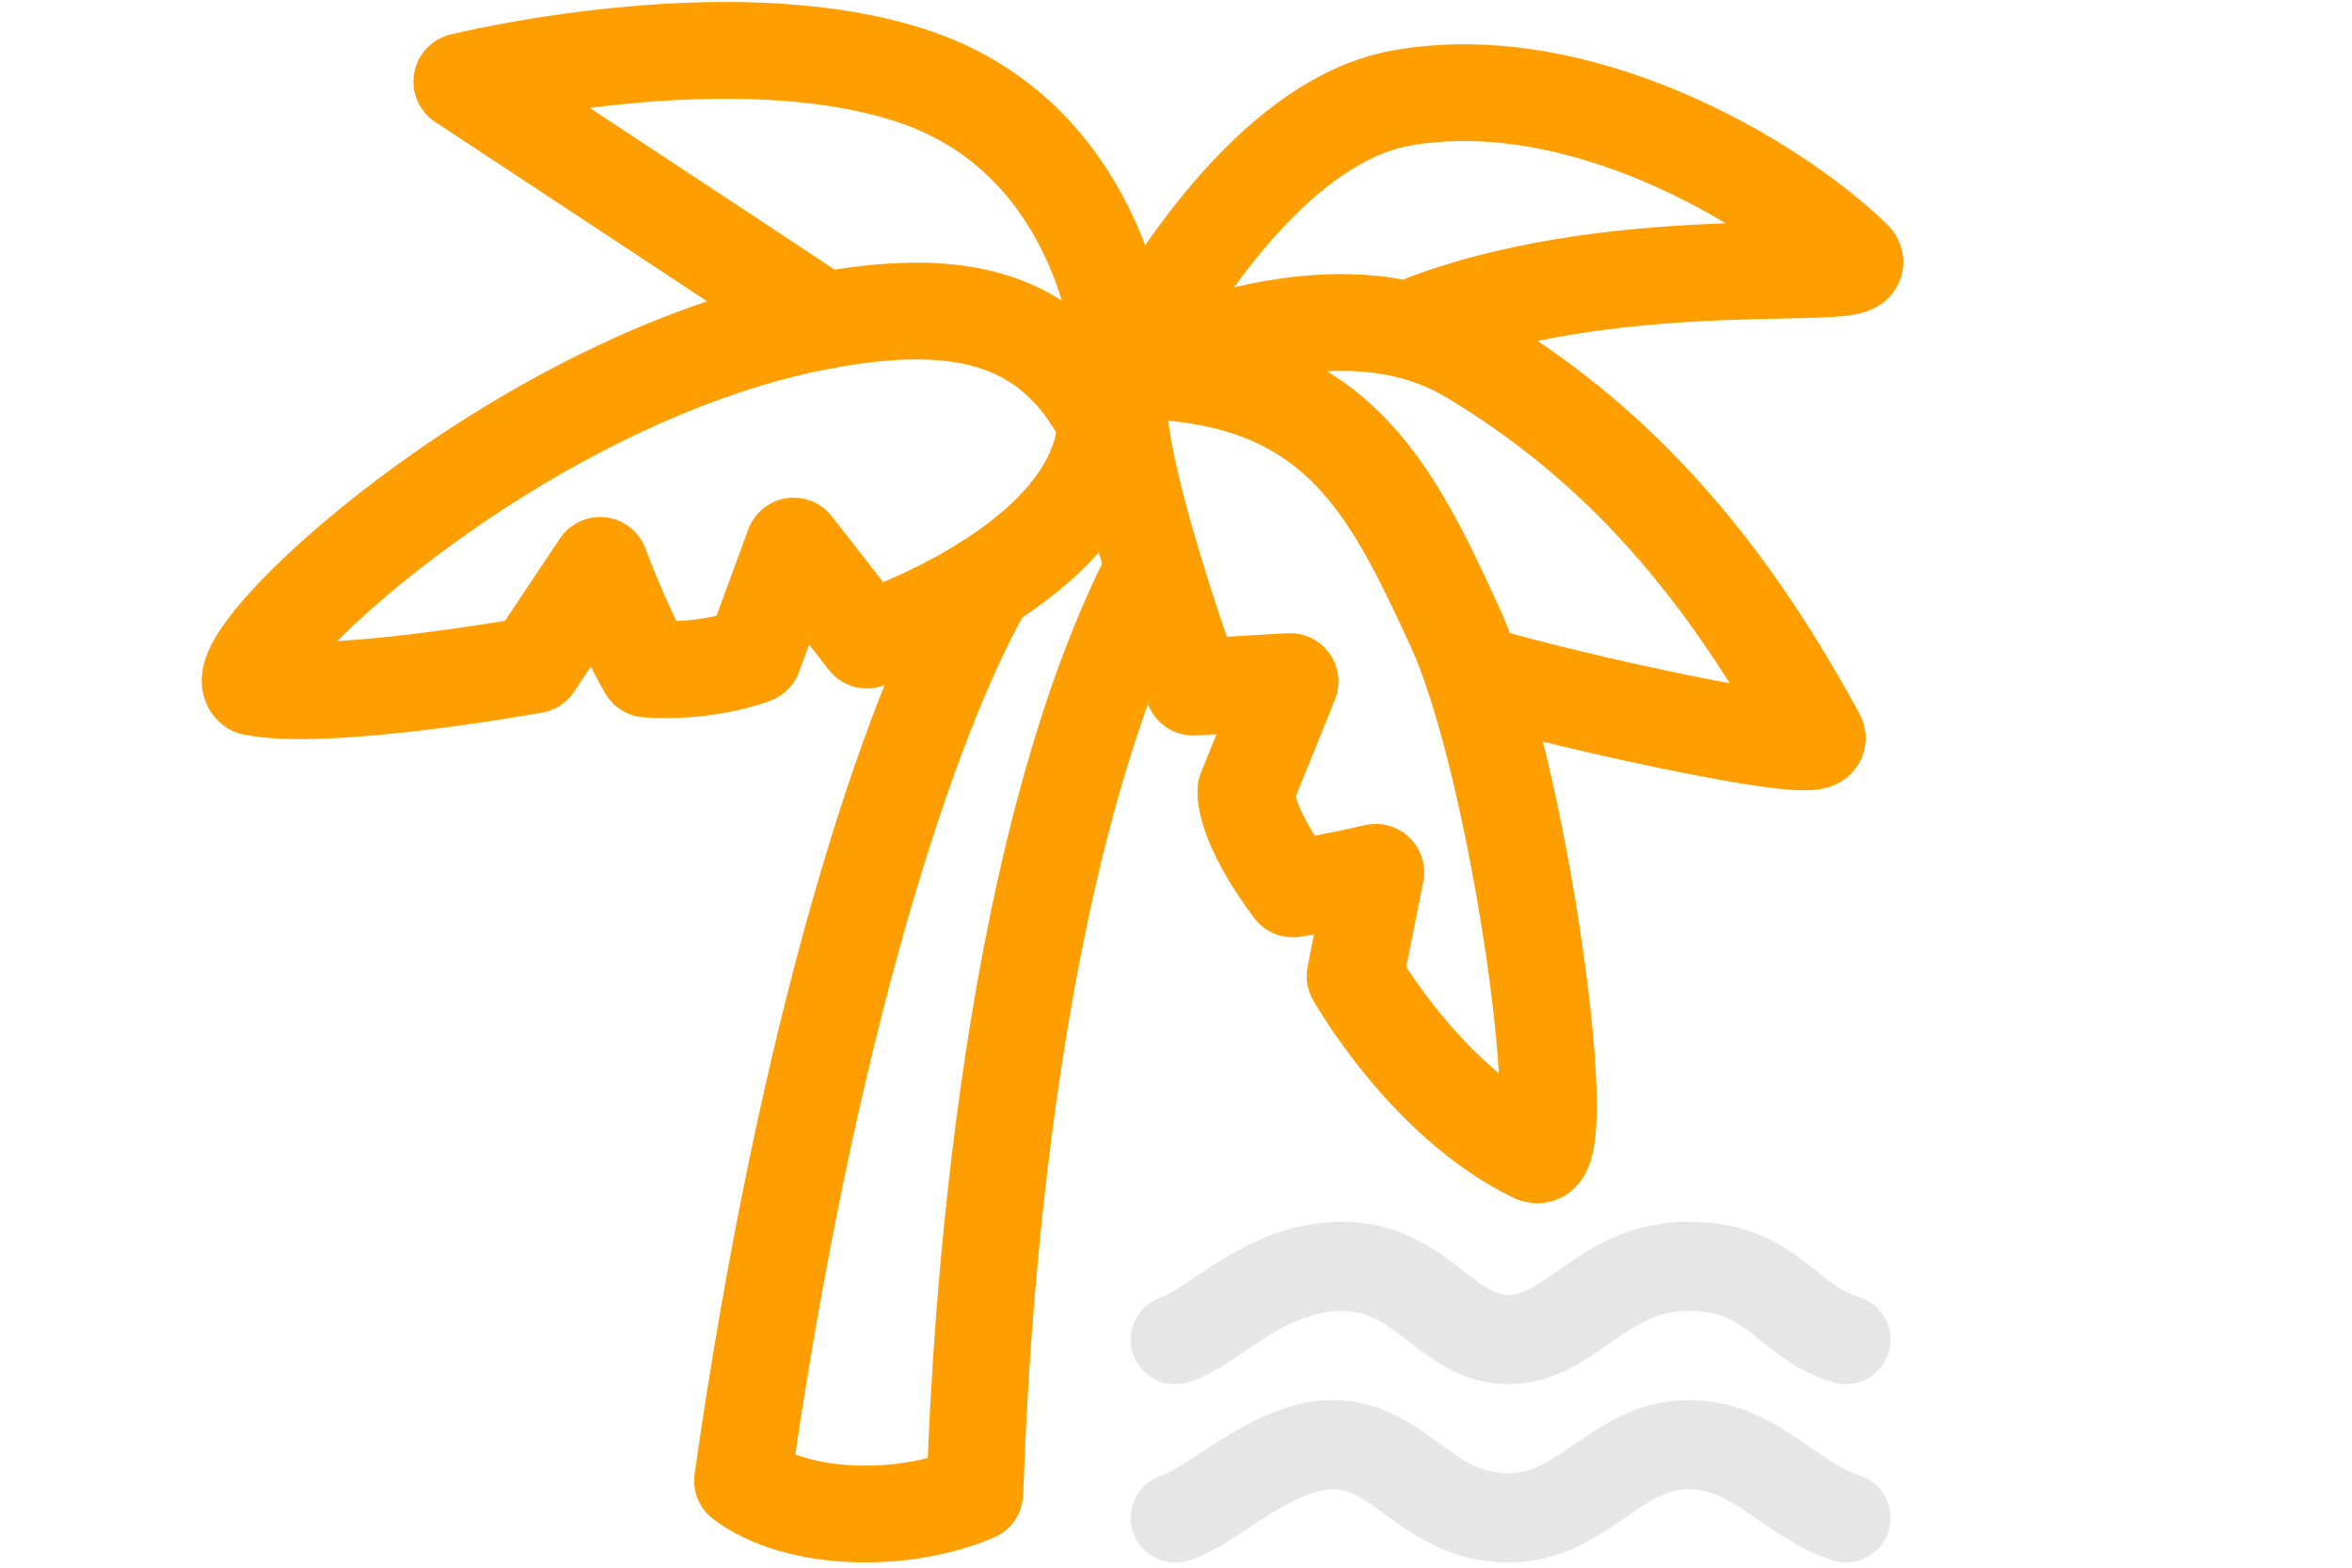 <?xml version="1.0" encoding="utf-8"?>
<!-- Generator: Adobe Illustrator 24.1.0, SVG Export Plug-In . SVG Version: 6.00 Build 0)  -->
<svg version="1.1" id="ruhestand" xmlns="http://www.w3.org/2000/svg" xmlns:xlink="http://www.w3.org/1999/xlink" x="0px" y="0px"
	 viewBox="0 0 170.1 113.4" style="enable-background:new 0 0 170.1 113.4;" xml:space="preserve">
<style type="text/css">
	.ruhestand0{fill:none;stroke:#FF9E00;stroke-width:7;stroke-linecap:round;stroke-linejoin:round;stroke-miterlimit:10;}
	.ruhestand1{fill:none;stroke:#E6E6E6;stroke-width:6.45;stroke-linecap:round;stroke-linejoin:round;stroke-miterlimit:10;}
</style>
<path class="ruhestand0" d="M71.3,42.2c-5.6,9.7-12.9,32-17.6,64.9c4,3,11.7,3.1,16.8,0.9c0.2-4.8,1.2-43,12.4-65.8"/>
<path class="ruhestand0" d="M81.5,26.8c-2.8,2.2,4.8,22.9,4.8,22.9l7-0.4l-3.2,7.9c0,0-0.2,2.3,3.4,7.1c2-0.3,6-1.2,6-1.2L98,70.6
	c0,0,5.1,9.1,13,12.9c2.9,1.3-1.1-28-5.8-38.2S96.5,26.8,81.5,26.8z"/>
<path class="ruhestand0" d="M80,30.6c-0.6,10.3-17.3,15.7-17.3,15.7l-5.3-6.8l-2.9,7.9c0,0-3.2,1.3-7.7,1c-1.7-2.9-3.4-7.5-3.4-7.5
	l-4.8,7.2c0,0-14.9,2.7-20.3,1.6c-2.6-1.8,18.9-22.3,41.2-26.5C68.8,21.5,75.9,22.5,80,30.6z"/>
<path class="ruhestand0" d="M59.6,23.2C54.5,19.8,33.4,5.9,33.4,5.9S52.7,1.1,66,5.5s14.9,18.6,14.9,18.6"/>
<path class="ruhestand0" d="M82.9,24.1c2.8-4.7,9.7-15.4,18.4-17c12.8-2.3,26.8,5.9,32.7,11.6c2,1.9-16-0.9-30.8,4.6"/>
<path class="ruhestand0" d="M81.5,26.8c3.9-1.1,15.8-6.6,25-1c9.6,5.8,17.6,14,24.9,27.5c1,1.8-21.9-3.5-24.9-4.7"/>
<path class="ruhestand1" d="M85,109.8c2.7-0.8,7-5.3,11.4-5.3c4.9,0,6.8,5.3,12.7,5.3c5.4,0,7.8-5.3,13-5.3c4.8,0,7.2,3.9,11.4,5.3"/>
<path class="ruhestand1" d="M85,96.9c2.7-0.8,6.4-5.3,12.1-5.3c5.7,0,7.5,5.3,12,5.3c4.5,0,6.8-5.3,13-5.3s7,4,11.4,5.3"/>
</svg>
